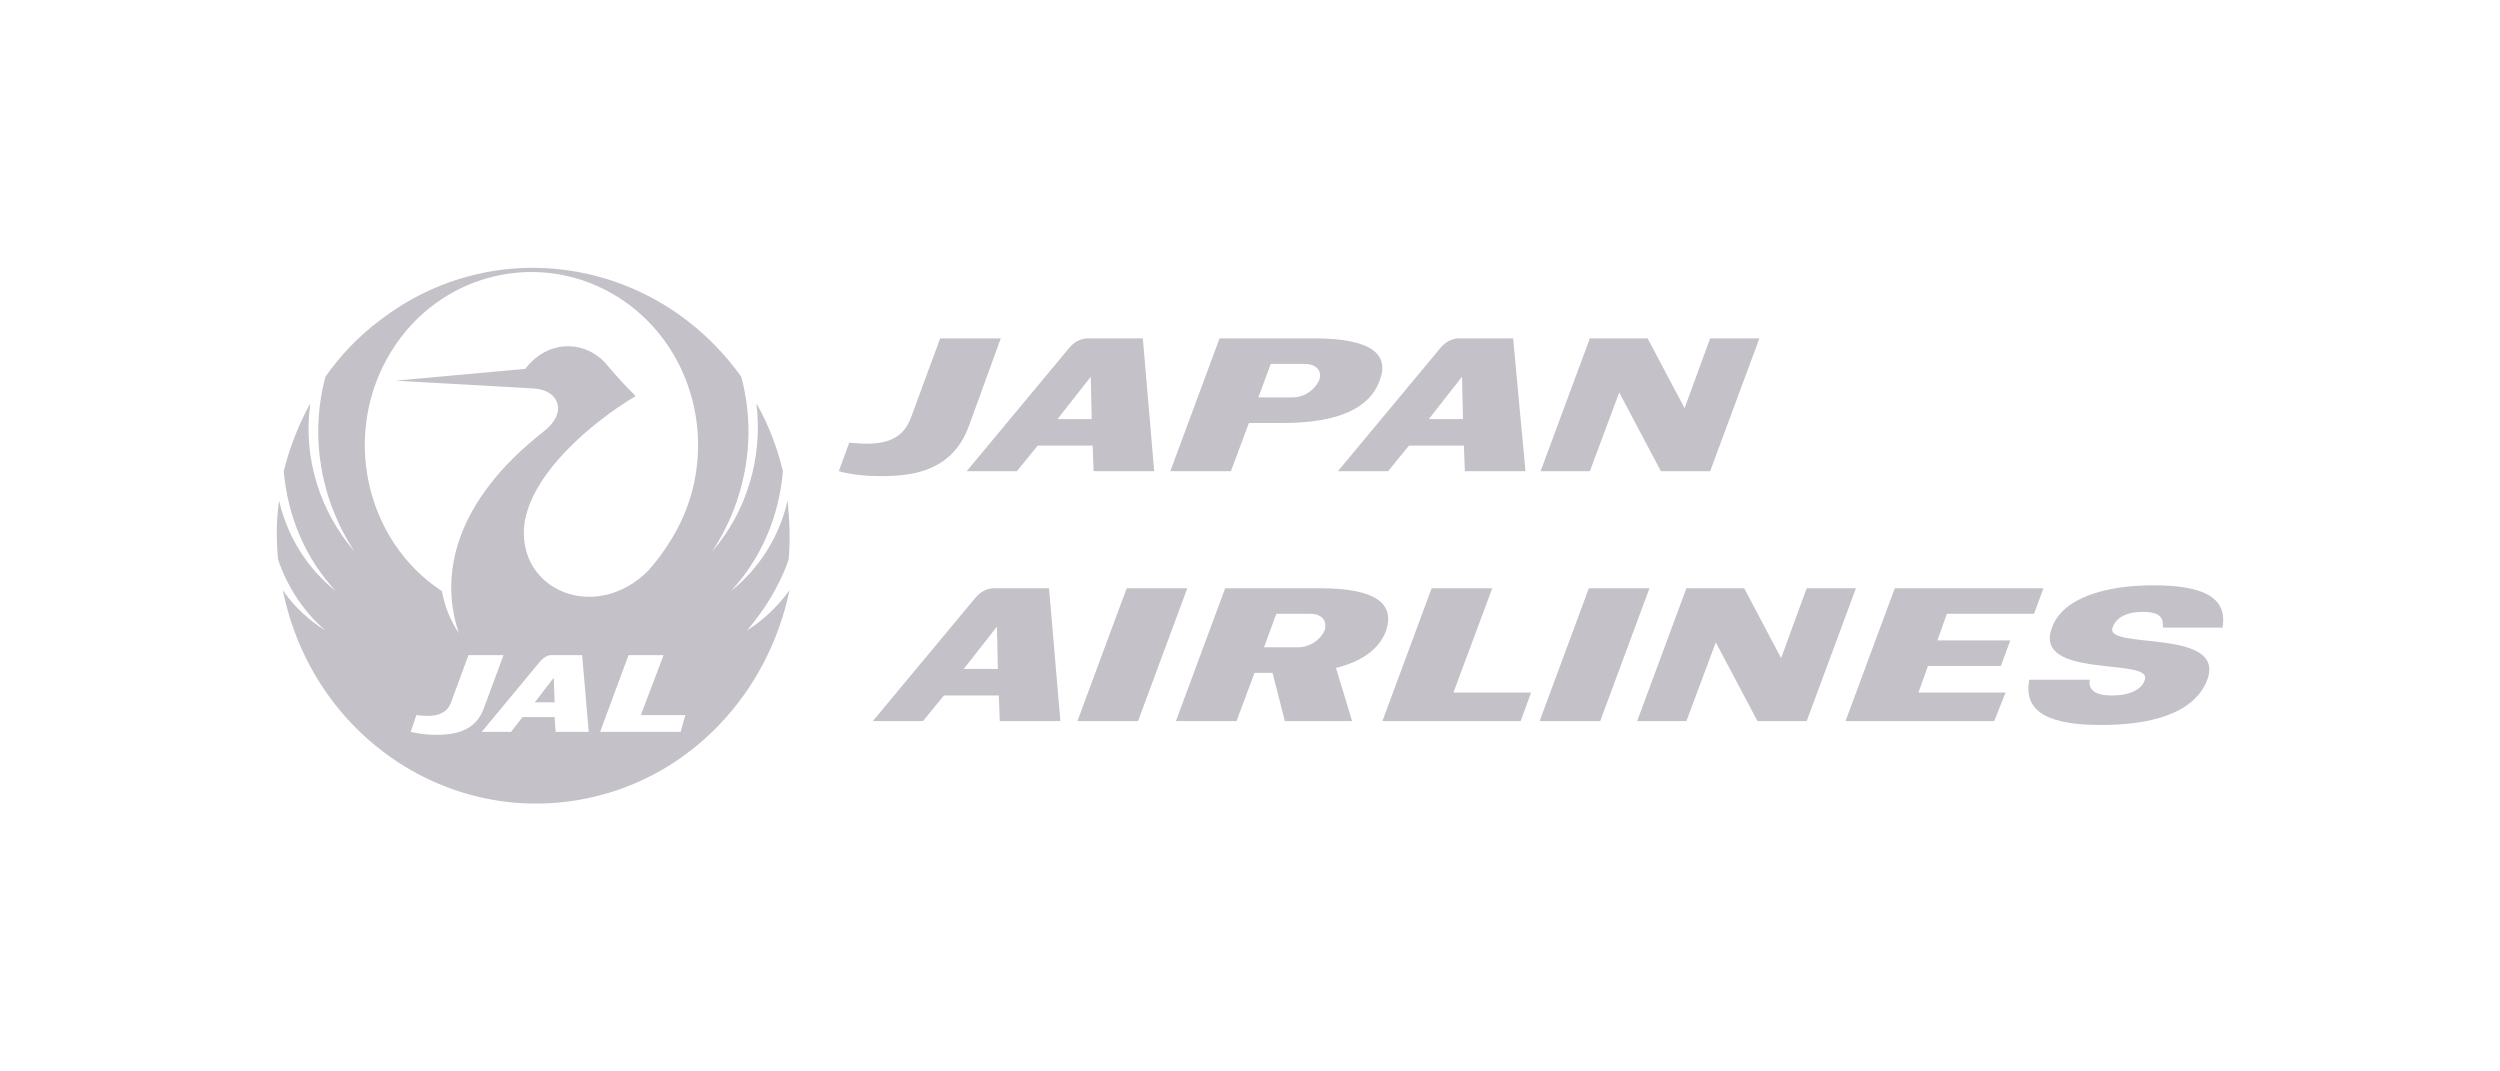 <svg width="140" height="60" viewBox="0 0 140 60" fill="none" xmlns="http://www.w3.org/2000/svg">
<path d="M95.768 26.386H93.01L90.677 21.979L89.032 26.386H86.274L89.032 18.949H92.268L94.336 22.86L95.768 18.949H98.526L95.768 26.386ZM54.24 23.907C53.285 26.441 51.005 26.662 49.36 26.662C48.565 26.662 47.769 26.607 46.974 26.386L47.557 24.789C49.148 24.954 50.474 24.844 51.005 23.411L52.649 18.949H56.043L54.24 23.907ZM73.598 18.949H68.295L65.537 26.386H68.931L69.939 23.687H71.848C75.03 23.687 76.728 22.805 77.258 21.318C77.841 19.831 76.781 18.949 73.598 18.949ZM73.864 21.318C73.598 21.869 73.015 22.255 72.379 22.255H70.469L71.159 20.381H73.068C73.704 20.381 74.076 20.767 73.864 21.318ZM63.999 18.949H60.922C60.498 18.949 60.127 19.17 59.862 19.5L54.134 26.386H56.945L58.111 24.954H61.188L61.241 26.386H64.635L63.999 18.949ZM59.225 23.466L61.082 21.098L61.135 23.466H59.225ZM84.736 18.949H81.713C81.289 18.949 80.918 19.17 80.652 19.5L74.924 26.386H77.735L78.902 24.954H81.978L82.031 26.386H85.426L84.736 18.949ZM80.016 23.466L81.872 21.098L81.925 23.466H80.016Z" fill="#C4C1C8"/>
<path d="M123.61 38.065C122.867 39.993 120.375 40.599 117.67 40.599C114.965 40.599 113.268 39.993 113.639 38.065H117.033C116.927 38.561 117.245 38.947 118.253 38.947C119.261 38.947 119.95 38.616 120.109 38.065C120.587 36.798 113.798 38.065 114.912 35.146C115.495 33.493 117.882 32.777 120.587 32.777C123.239 32.777 124.777 33.383 124.458 35.146H121.117C121.17 34.65 121.011 34.264 120.003 34.264C118.996 34.264 118.465 34.65 118.306 35.146C117.829 36.413 124.671 35.146 123.61 38.065ZM63.731 40.379H60.336L63.094 32.942H66.489L63.731 40.379ZM89.613 40.379H86.219L88.976 32.942H92.371L89.613 40.379ZM111.676 40.379H103.35L106.108 32.942H114.434L113.904 34.374H109.025L108.494 35.862H112.578L112.048 37.294H107.964L107.433 38.782H112.313L111.676 40.379ZM101.175 40.379H98.417L96.084 35.972L94.439 40.379H91.681L94.439 32.942H97.675L99.743 36.853L101.175 32.942H103.933L101.175 40.379ZM73.914 32.942H68.61L65.852 40.379H69.246L70.254 37.68H71.262L71.951 40.379H75.717L74.815 37.404C76.353 37.019 77.255 36.303 77.626 35.311C78.104 33.824 77.096 32.942 73.914 32.942ZM74.179 35.311C73.914 35.862 73.33 36.248 72.694 36.248H70.785L71.474 34.374H73.383C74.02 34.374 74.338 34.76 74.179 35.311ZM81.392 38.782L83.567 32.942H80.172L77.414 40.379H85.158L85.741 38.782H81.392ZM58.745 32.942H55.669C55.245 32.942 54.873 33.163 54.608 33.493L48.88 40.379H51.691L52.858 38.947H55.934L55.987 40.379H59.382L58.745 32.942ZM53.972 37.459L55.828 35.091L55.881 37.459H53.972Z" fill="#C4C1C8"/>
<path d="M44.161 31.343C44.267 30.241 44.214 29.139 44.108 28.038C43.631 30.076 42.517 31.839 40.926 33.106C42.623 31.288 43.631 28.919 43.843 26.385C43.525 25.063 43.047 23.796 42.358 22.584C42.305 22.584 42.358 22.584 42.358 22.584C42.729 25.614 41.828 28.644 39.865 30.902C41.774 28.038 42.411 24.457 41.509 21.096C36.736 14.431 27.666 12.998 21.249 17.956C20.082 18.838 19.074 19.884 18.226 21.096C17.324 24.457 17.961 28.038 19.87 30.902C17.908 28.644 16.953 25.614 17.377 22.584C16.741 23.741 16.21 25.063 15.892 26.385C16.104 28.919 17.112 31.288 18.809 33.106C17.218 31.839 16.104 30.076 15.627 28.038C15.468 29.139 15.468 30.241 15.574 31.343C16.104 32.886 17.006 34.263 18.226 35.309C17.324 34.758 16.476 33.987 15.839 33.051C17.483 41.204 25.174 46.382 33.023 44.675C38.645 43.462 42.994 38.89 44.214 33.051C43.578 33.932 42.782 34.703 41.828 35.309C42.729 34.263 43.631 32.886 44.161 31.343ZM24.378 41.149C23.901 41.149 23.477 41.094 22.999 40.983L23.317 40.047C24.219 40.157 25.015 40.102 25.28 39.276L26.235 36.687H28.197L27.136 39.551C26.659 41.039 25.333 41.149 24.378 41.149ZM31.114 40.983L31.061 40.157H29.258L28.621 40.983H26.977L30.265 37.017C30.424 36.852 30.637 36.687 30.849 36.687H32.599L32.97 40.983H31.114ZM38.115 40.983H33.607L35.198 36.687H37.16L35.887 40.047H38.38L38.115 40.983ZM36.312 31.949C33.342 34.924 28.939 33.051 29.364 29.36C29.735 26.55 33.076 23.686 35.569 22.198C35.569 22.198 35.569 22.198 35.569 22.143C35.039 21.647 34.561 21.096 34.084 20.546C33.076 19.223 31.273 19.003 30 20.05C29.788 20.215 29.576 20.435 29.417 20.656L22.151 21.317L29.947 21.758C31.326 21.868 31.803 23.135 30.424 24.181C25.439 28.093 24.59 32.224 25.704 35.475C25.227 34.758 24.909 33.987 24.749 33.106C20.4 30.241 19.127 24.236 21.885 19.719C24.643 15.202 30.424 13.88 34.773 16.744C39.123 19.609 40.395 25.614 37.638 30.131C37.213 30.847 36.789 31.398 36.312 31.949ZM29.947 39.331H31.061L31.008 37.954L29.947 39.331Z" fill="#C4C1C8"/>
</svg>

